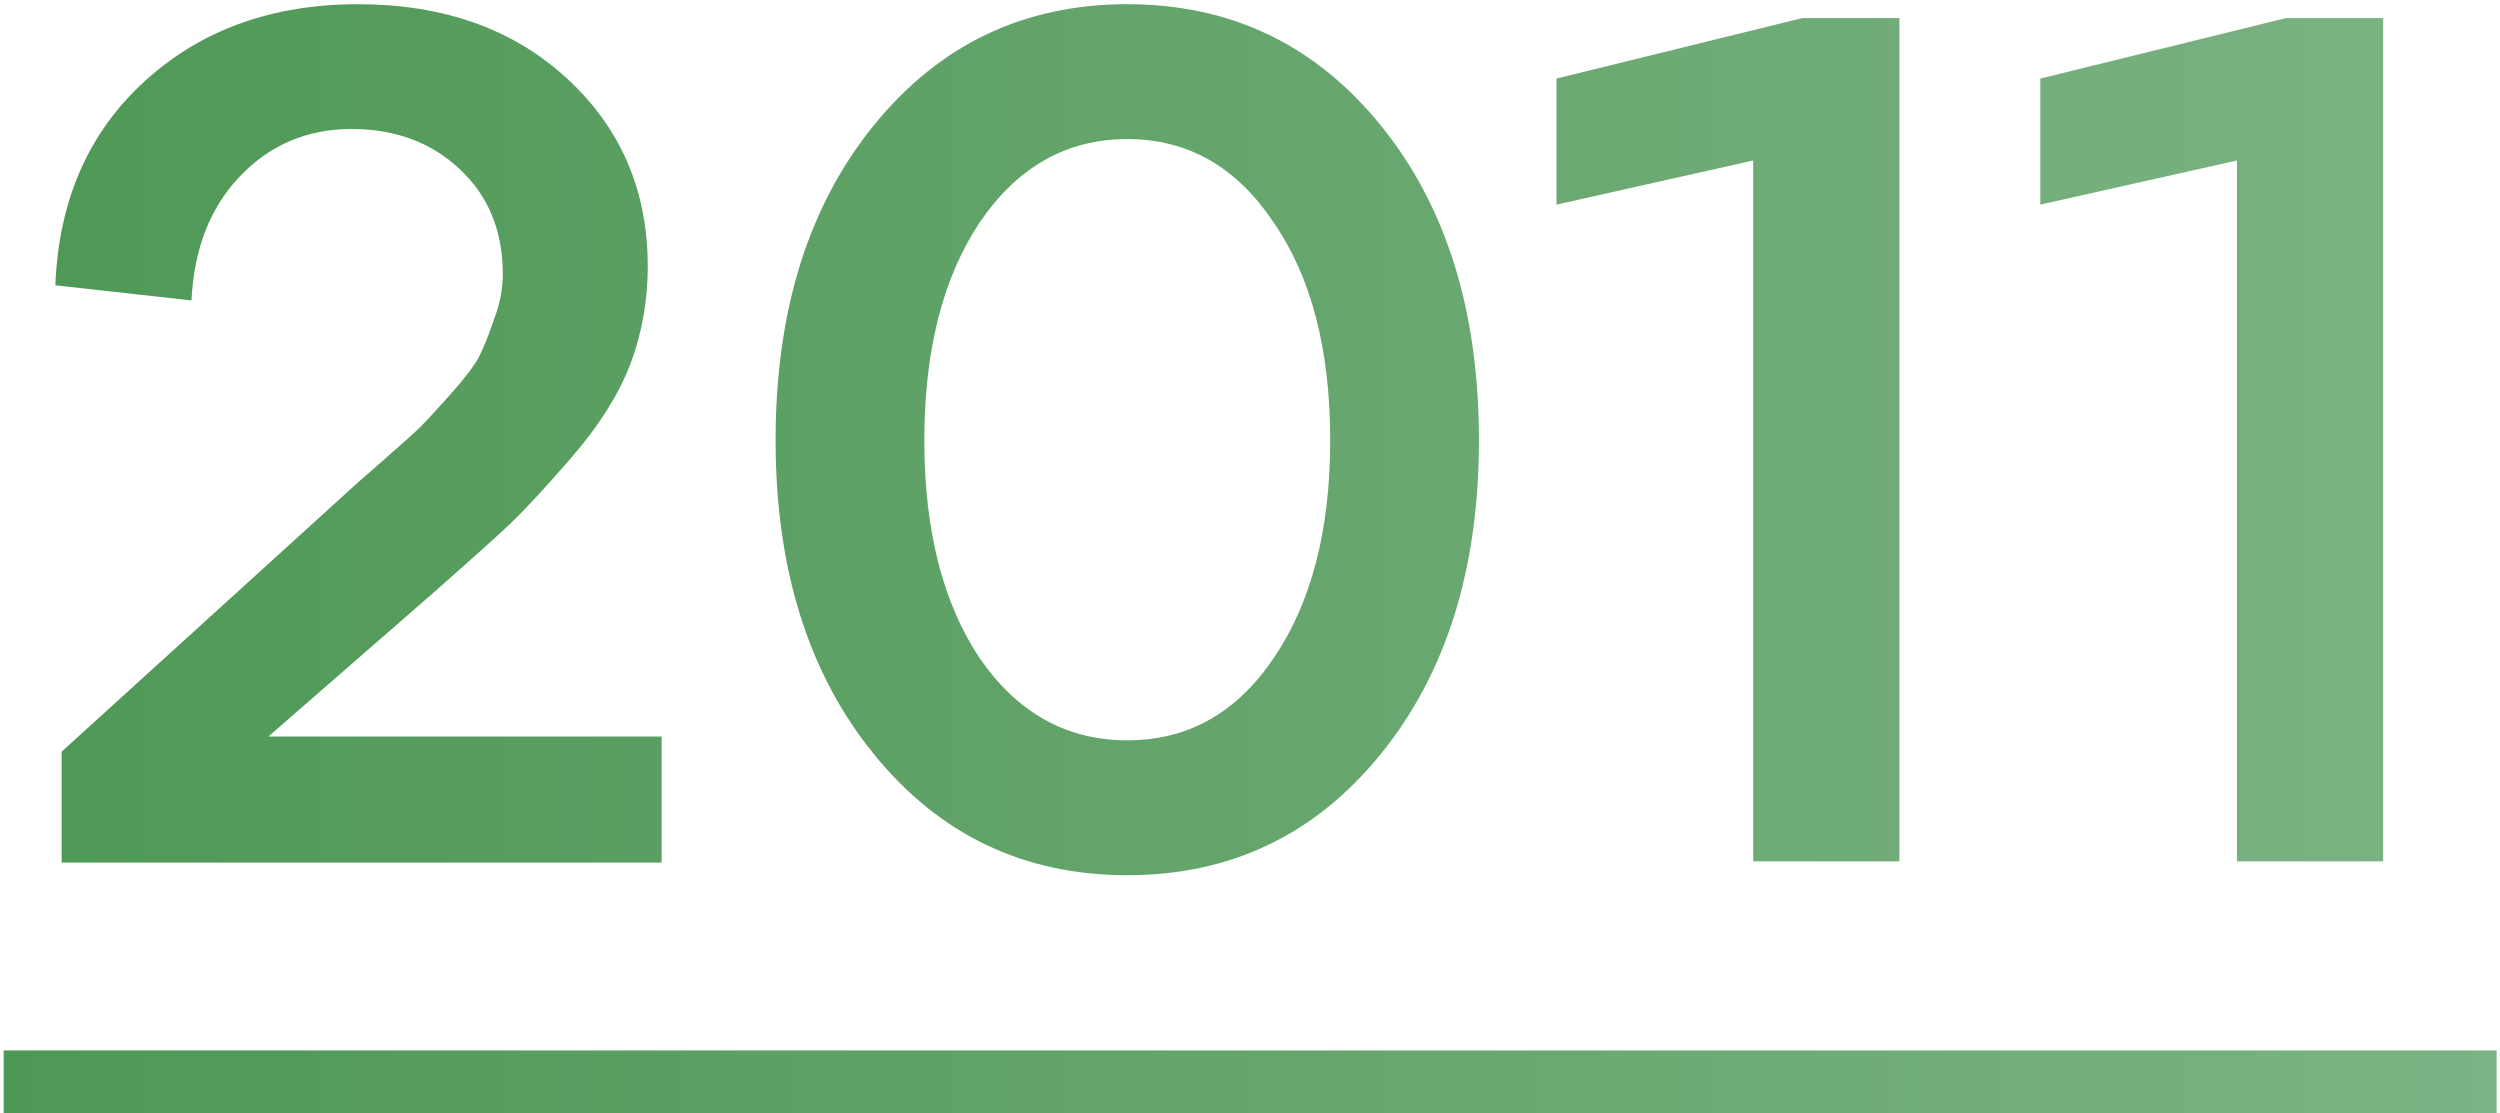 <?xml version="1.0" encoding="UTF-8"?> <svg xmlns="http://www.w3.org/2000/svg" width="119" height="53" viewBox="0 0 119 53" fill="none"> <path d="M20.694 28.16L12.774 35.06H31.494V41.06H2.934V35.78L16.734 23.24C16.814 23.16 17.314 22.72 18.234 21.92C19.194 21.08 19.794 20.54 20.034 20.3C20.274 20.06 20.734 19.56 21.414 18.8C22.094 18.04 22.554 17.44 22.794 17C23.034 16.52 23.274 15.92 23.514 15.2C23.794 14.48 23.934 13.76 23.934 13.04C23.934 11 23.254 9.34 21.894 8.06C20.534 6.78 18.814 6.14 16.734 6.14C14.614 6.14 12.834 6.9 11.394 8.42C9.994 9.9 9.234 11.86 9.114 14.3L2.634 13.58C2.794 9.54 4.214 6.3 6.894 3.86C9.574 1.42 12.954 0.2 17.034 0.2C21.114 0.2 24.434 1.38 26.994 3.74C29.554 6.1 30.834 9.08 30.834 12.68C30.834 14.32 30.554 15.88 29.994 17.36C29.434 18.8 28.514 20.26 27.234 21.74C25.954 23.22 24.954 24.3 24.234 24.98C23.554 25.62 22.374 26.68 20.694 28.16ZM65.718 35.9C62.598 39.74 58.578 41.66 53.658 41.66C48.738 41.66 44.718 39.74 41.598 35.9C38.478 32.06 36.918 27.08 36.918 20.96C36.918 14.8 38.478 9.8 41.598 5.96C44.718 2.12 48.738 0.2 53.658 0.2C58.578 0.2 62.598 2.12 65.718 5.96C68.838 9.8 70.398 14.8 70.398 20.96C70.398 27.08 68.838 32.06 65.718 35.9ZM46.638 31.34C48.438 33.94 50.778 35.24 53.658 35.24C56.538 35.24 58.858 33.94 60.618 31.34C62.418 28.7 63.318 25.24 63.318 20.96C63.318 16.64 62.418 13.18 60.618 10.58C58.858 7.94 56.538 6.62 53.658 6.62C50.778 6.62 48.438 7.94 46.638 10.58C44.878 13.22 43.998 16.68 43.998 20.96C43.998 25.24 44.878 28.7 46.638 31.34ZM74.091 3.74L85.791 0.86H90.412V41H83.451V7.64L74.091 9.74V3.74ZM97.119 3.74L108.819 0.86H113.439V41H106.479V7.64L97.119 9.74V3.74Z" fill="url(#paint0_linear_413_41)"></path> <path d="M0.174 50H118.839V53H0.174V50Z" fill="url(#paint1_linear_413_41)"></path> <defs> <linearGradient id="paint0_linear_413_41" x1="-23" y1="10.678" x2="142" y2="10.678" gradientUnits="userSpaceOnUse"> <stop stop-color="#45934C"></stop> <stop offset="1" stop-color="#85B88D"></stop> </linearGradient> <linearGradient id="paint1_linear_413_41" x1="-23" y1="10.678" x2="142" y2="10.678" gradientUnits="userSpaceOnUse"> <stop stop-color="#45934C"></stop> <stop offset="1" stop-color="#85B88D"></stop> </linearGradient> </defs> </svg> 